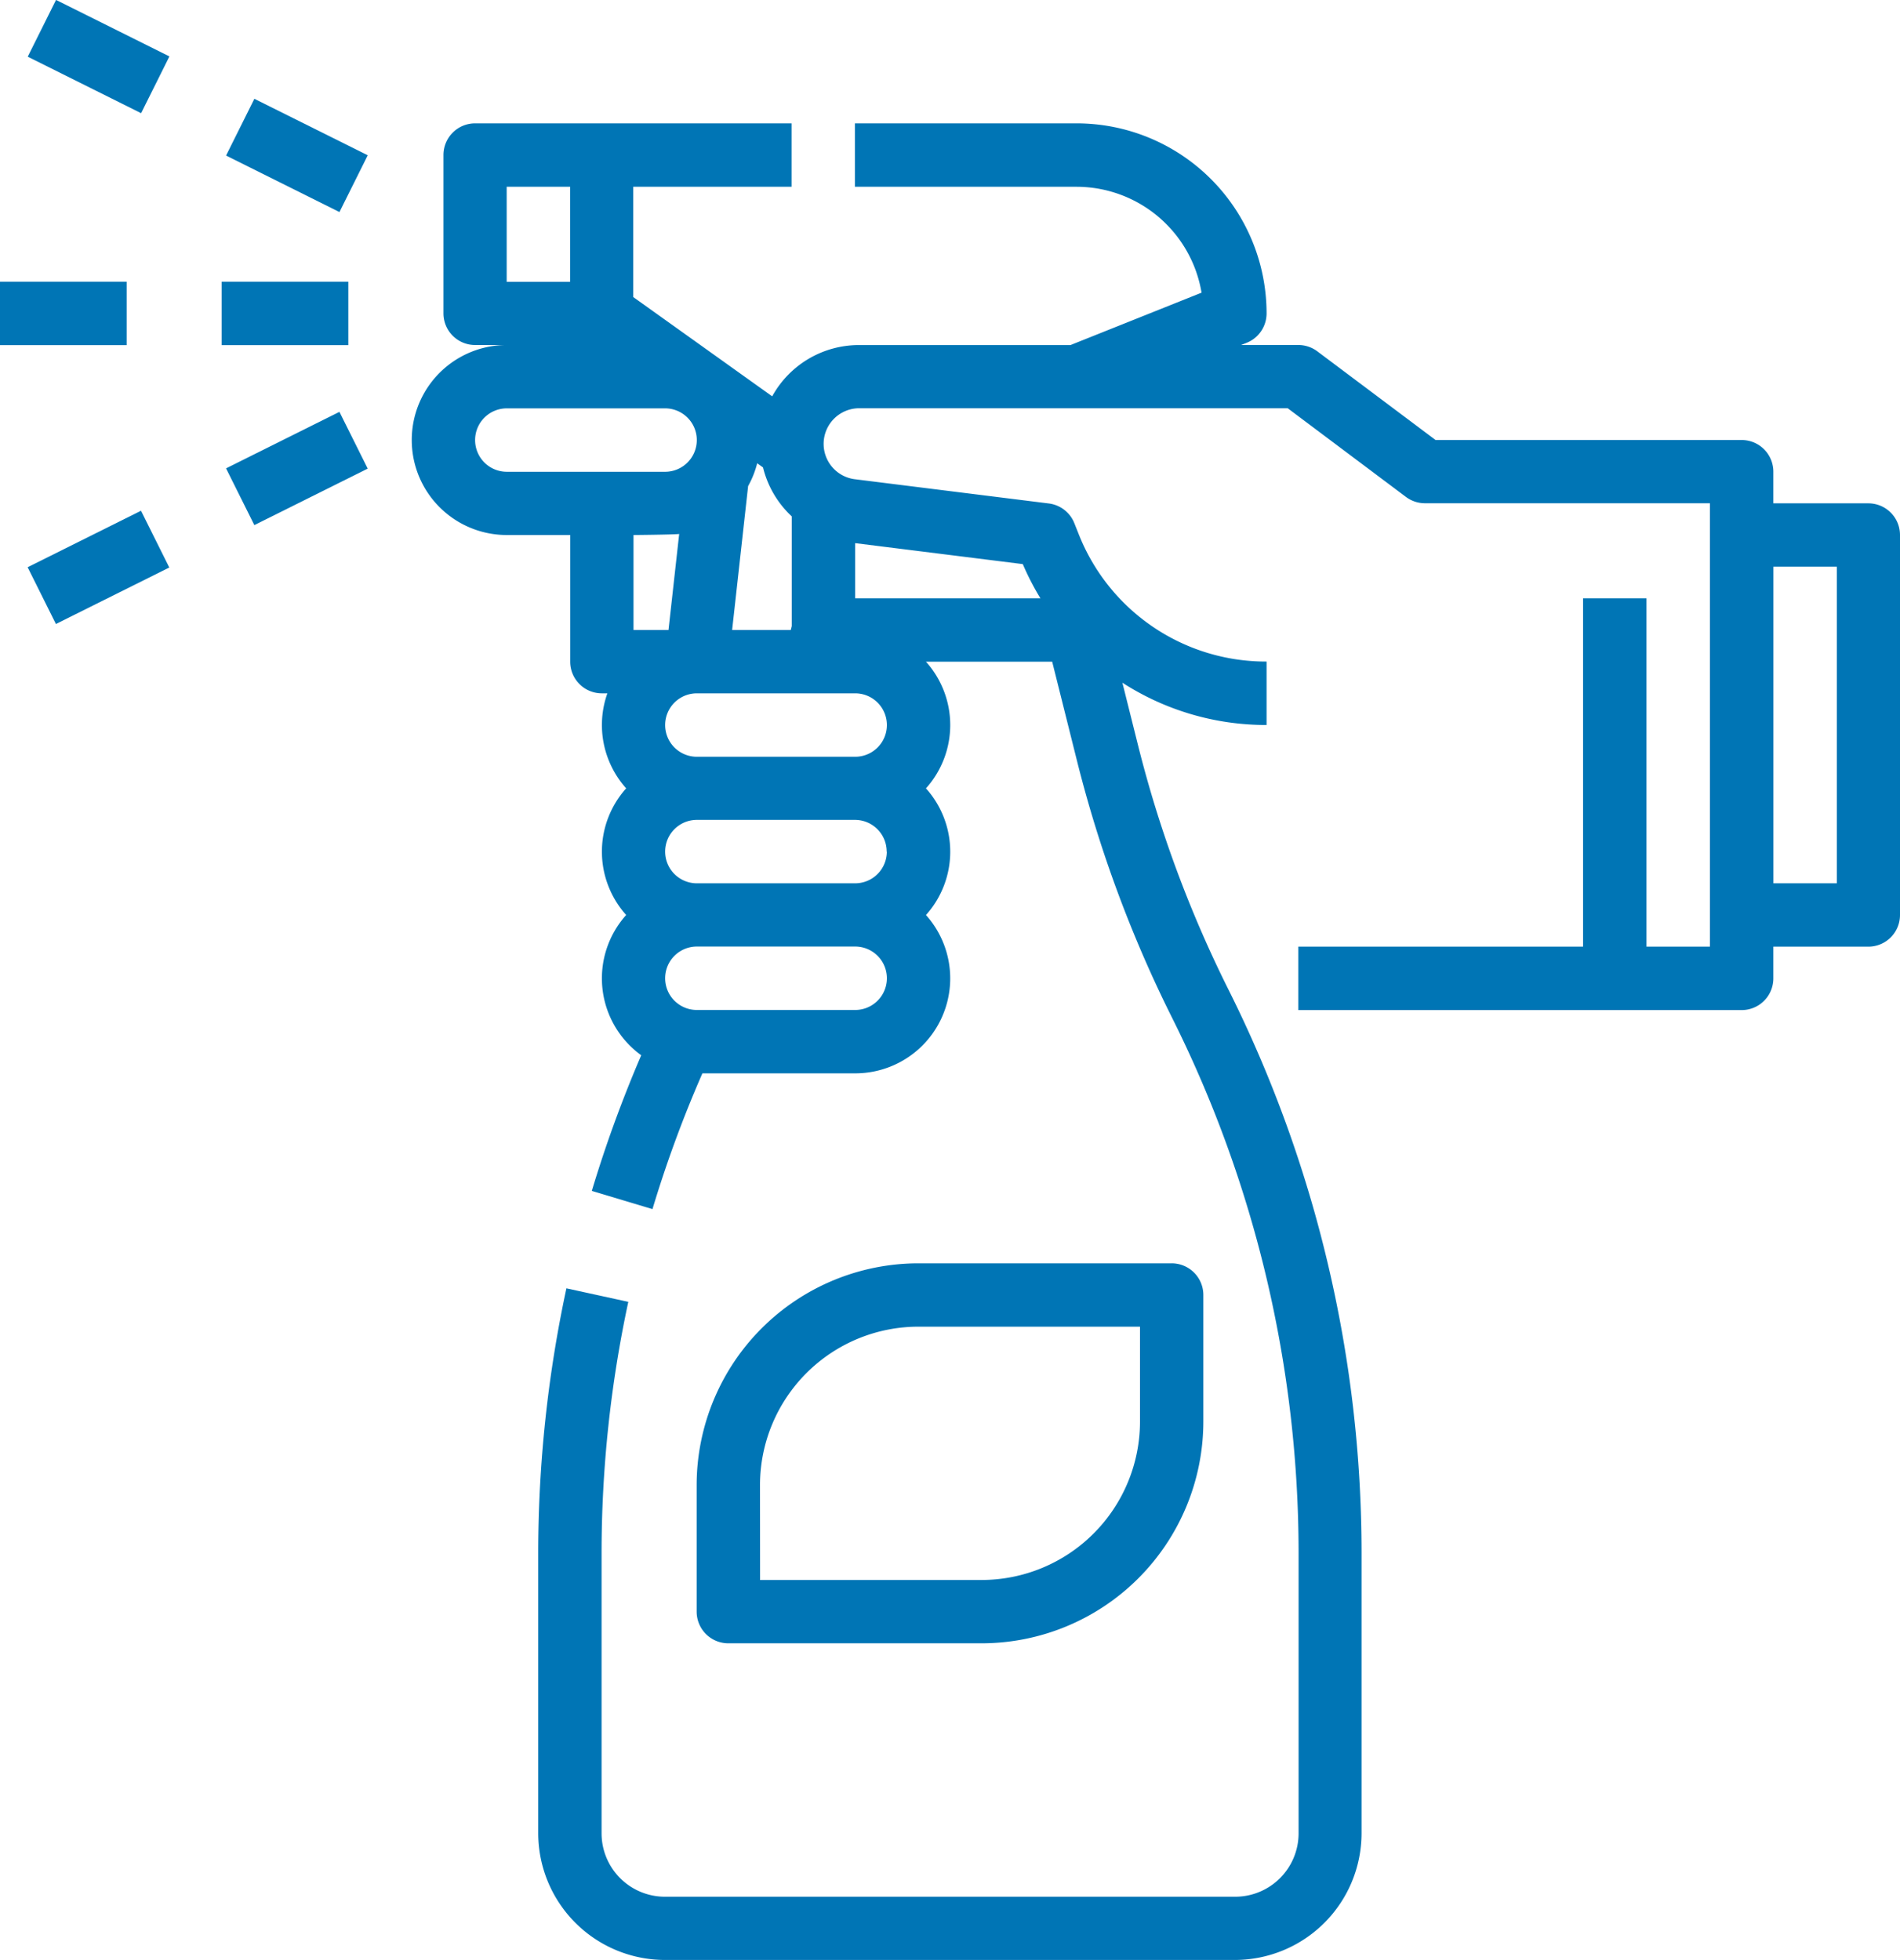 <svg xmlns="http://www.w3.org/2000/svg" width="68.897" height="71.073" viewBox="0 0 68.897 71.073"><defs><style>.a{fill:#0075b5;}</style></defs><g transform="translate(-16 -0.836)"><path class="a" d="M172.821,45.779h-3.445V44.631a1.148,1.148,0,0,0-1.148-1.148h-11.1l-4.287-3.215a1.148,1.148,0,0,0-.689-.23h-2.075l.205-.082A1.148,1.148,0,0,0,151,38.89a6.892,6.892,0,0,0-6.89-6.89h-8.038v2.3h8.038a4.6,4.6,0,0,1,4.532,3.84l-4.753,1.9h-7.673a3.59,3.59,0,0,0-3.143,1.859l-5.038-3.6v-4h5.741V32H122.3a1.148,1.148,0,0,0-1.148,1.148V38.89a1.148,1.148,0,0,0,1.148,1.148h1.148a3.445,3.445,0,1,0,0,6.89h2.3v4.593a1.148,1.148,0,0,0,1.148,1.148h.2a3.437,3.437,0,0,0,.682,3.445,3.437,3.437,0,0,0,0,4.593,3.439,3.439,0,0,0,.546,5.086,45.854,45.854,0,0,0-1.792,4.919l2.2.66a43.537,43.537,0,0,1,1.81-4.923h5.542a3.443,3.443,0,0,0,2.565-5.741,3.437,3.437,0,0,0,0-4.593,3.437,3.437,0,0,0,0-4.593h4.577l.894,3.573a45.7,45.7,0,0,0,3.46,9.352,43.4,43.4,0,0,1,4.581,19.408V94.007a2.3,2.3,0,0,1-2.3,2.3H129.186a2.3,2.3,0,0,1-2.3-2.3V83.853a43.453,43.453,0,0,1,.969-9.118l-2.244-.49a45.782,45.782,0,0,0-1.022,9.609V94.007a4.6,4.6,0,0,0,4.593,4.593h20.669a4.6,4.6,0,0,0,4.593-4.593V83.853a45.695,45.695,0,0,0-4.823-20.435,43.4,43.4,0,0,1-3.286-8.882l-.563-2.252A9.614,9.614,0,0,0,151,53.817v-2.3a7.3,7.3,0,0,1-6.808-4.609l-.164-.411a1.148,1.148,0,0,0-.924-.713l-7.049-.881a1.292,1.292,0,0,1,.161-2.572h15.55l4.287,3.215a1.148,1.148,0,0,0,.689.23h10.334V61.855h-2.3V49.224h-2.3V61.855H152.152v2.3h16.076A1.148,1.148,0,0,0,169.376,63V61.855h3.445a1.148,1.148,0,0,0,1.148-1.148V46.928A1.148,1.148,0,0,0,172.821,45.779ZM132.2,45.153a3.417,3.417,0,0,0,.329-.827l.211.151a3.6,3.6,0,0,0,1.042,1.775v3.979l-.035.141h-2.127ZM123.445,34.3h2.3v3.445h-2.3ZM122.3,43.483a1.15,1.15,0,0,1,1.148-1.148h5.741a1.148,1.148,0,1,1,0,2.3h-5.741A1.15,1.15,0,0,1,122.3,43.483Zm7.4,3.407-.387,3.482h-1.269V46.928S129.528,46.915,129.694,46.89Zm6.382,5.779a1.148,1.148,0,1,1,0,2.3h-5.741a1.148,1.148,0,1,1,0-2.3Zm1.148,5.741a1.15,1.15,0,0,1-1.148,1.148h-5.741a1.148,1.148,0,1,1,0-2.3h5.741A1.15,1.15,0,0,1,137.224,58.41Zm-1.148,5.741h-5.741a1.148,1.148,0,1,1,0-2.3h5.741a1.148,1.148,0,1,1,0,2.3Zm6.718-14.928h-6.718v-2l6.078.76a9.733,9.733,0,0,0,.64,1.241Zm28.878,10.335h-2.3V48.076h2.3Z" transform="translate(-89.072 -26.691)"/><path class="a" d="M72,72h4.593v2.3H72Z" transform="translate(-47.962 -60.949)"/><path class="a" d="M16,72h4.593v2.3H16Z" transform="translate(0 -60.949)"/><path class="a" d="M0,0H2.3V4.593H0Z" transform="translate(24.198 6.477) rotate(-63.512)"/><path class="a" d="M0,0H2.3V4.593H0Z" transform="translate(17.006 2.892) rotate(-63.512)"/><path class="a" d="M0,0H4.593V2.3H0Z" transform="translate(24.197 17.819) rotate(-26.488)"/><path class="a" d="M0,0H4.593V2.3H0Z" transform="translate(17.002 21.405) rotate(-26.488)"/><path class="a" d="M202.335,333.779a8.047,8.047,0,0,0,8.038-8.038v-4.593A1.148,1.148,0,0,0,209.224,320h-9.186A8.047,8.047,0,0,0,192,328.038v4.593a1.148,1.148,0,0,0,1.148,1.148Zm-8.038-5.741a5.748,5.748,0,0,1,5.741-5.741h8.038v3.445a5.748,5.748,0,0,1-5.741,5.741H194.3Z" transform="translate(-150.738 -273.353)"/></g></svg>